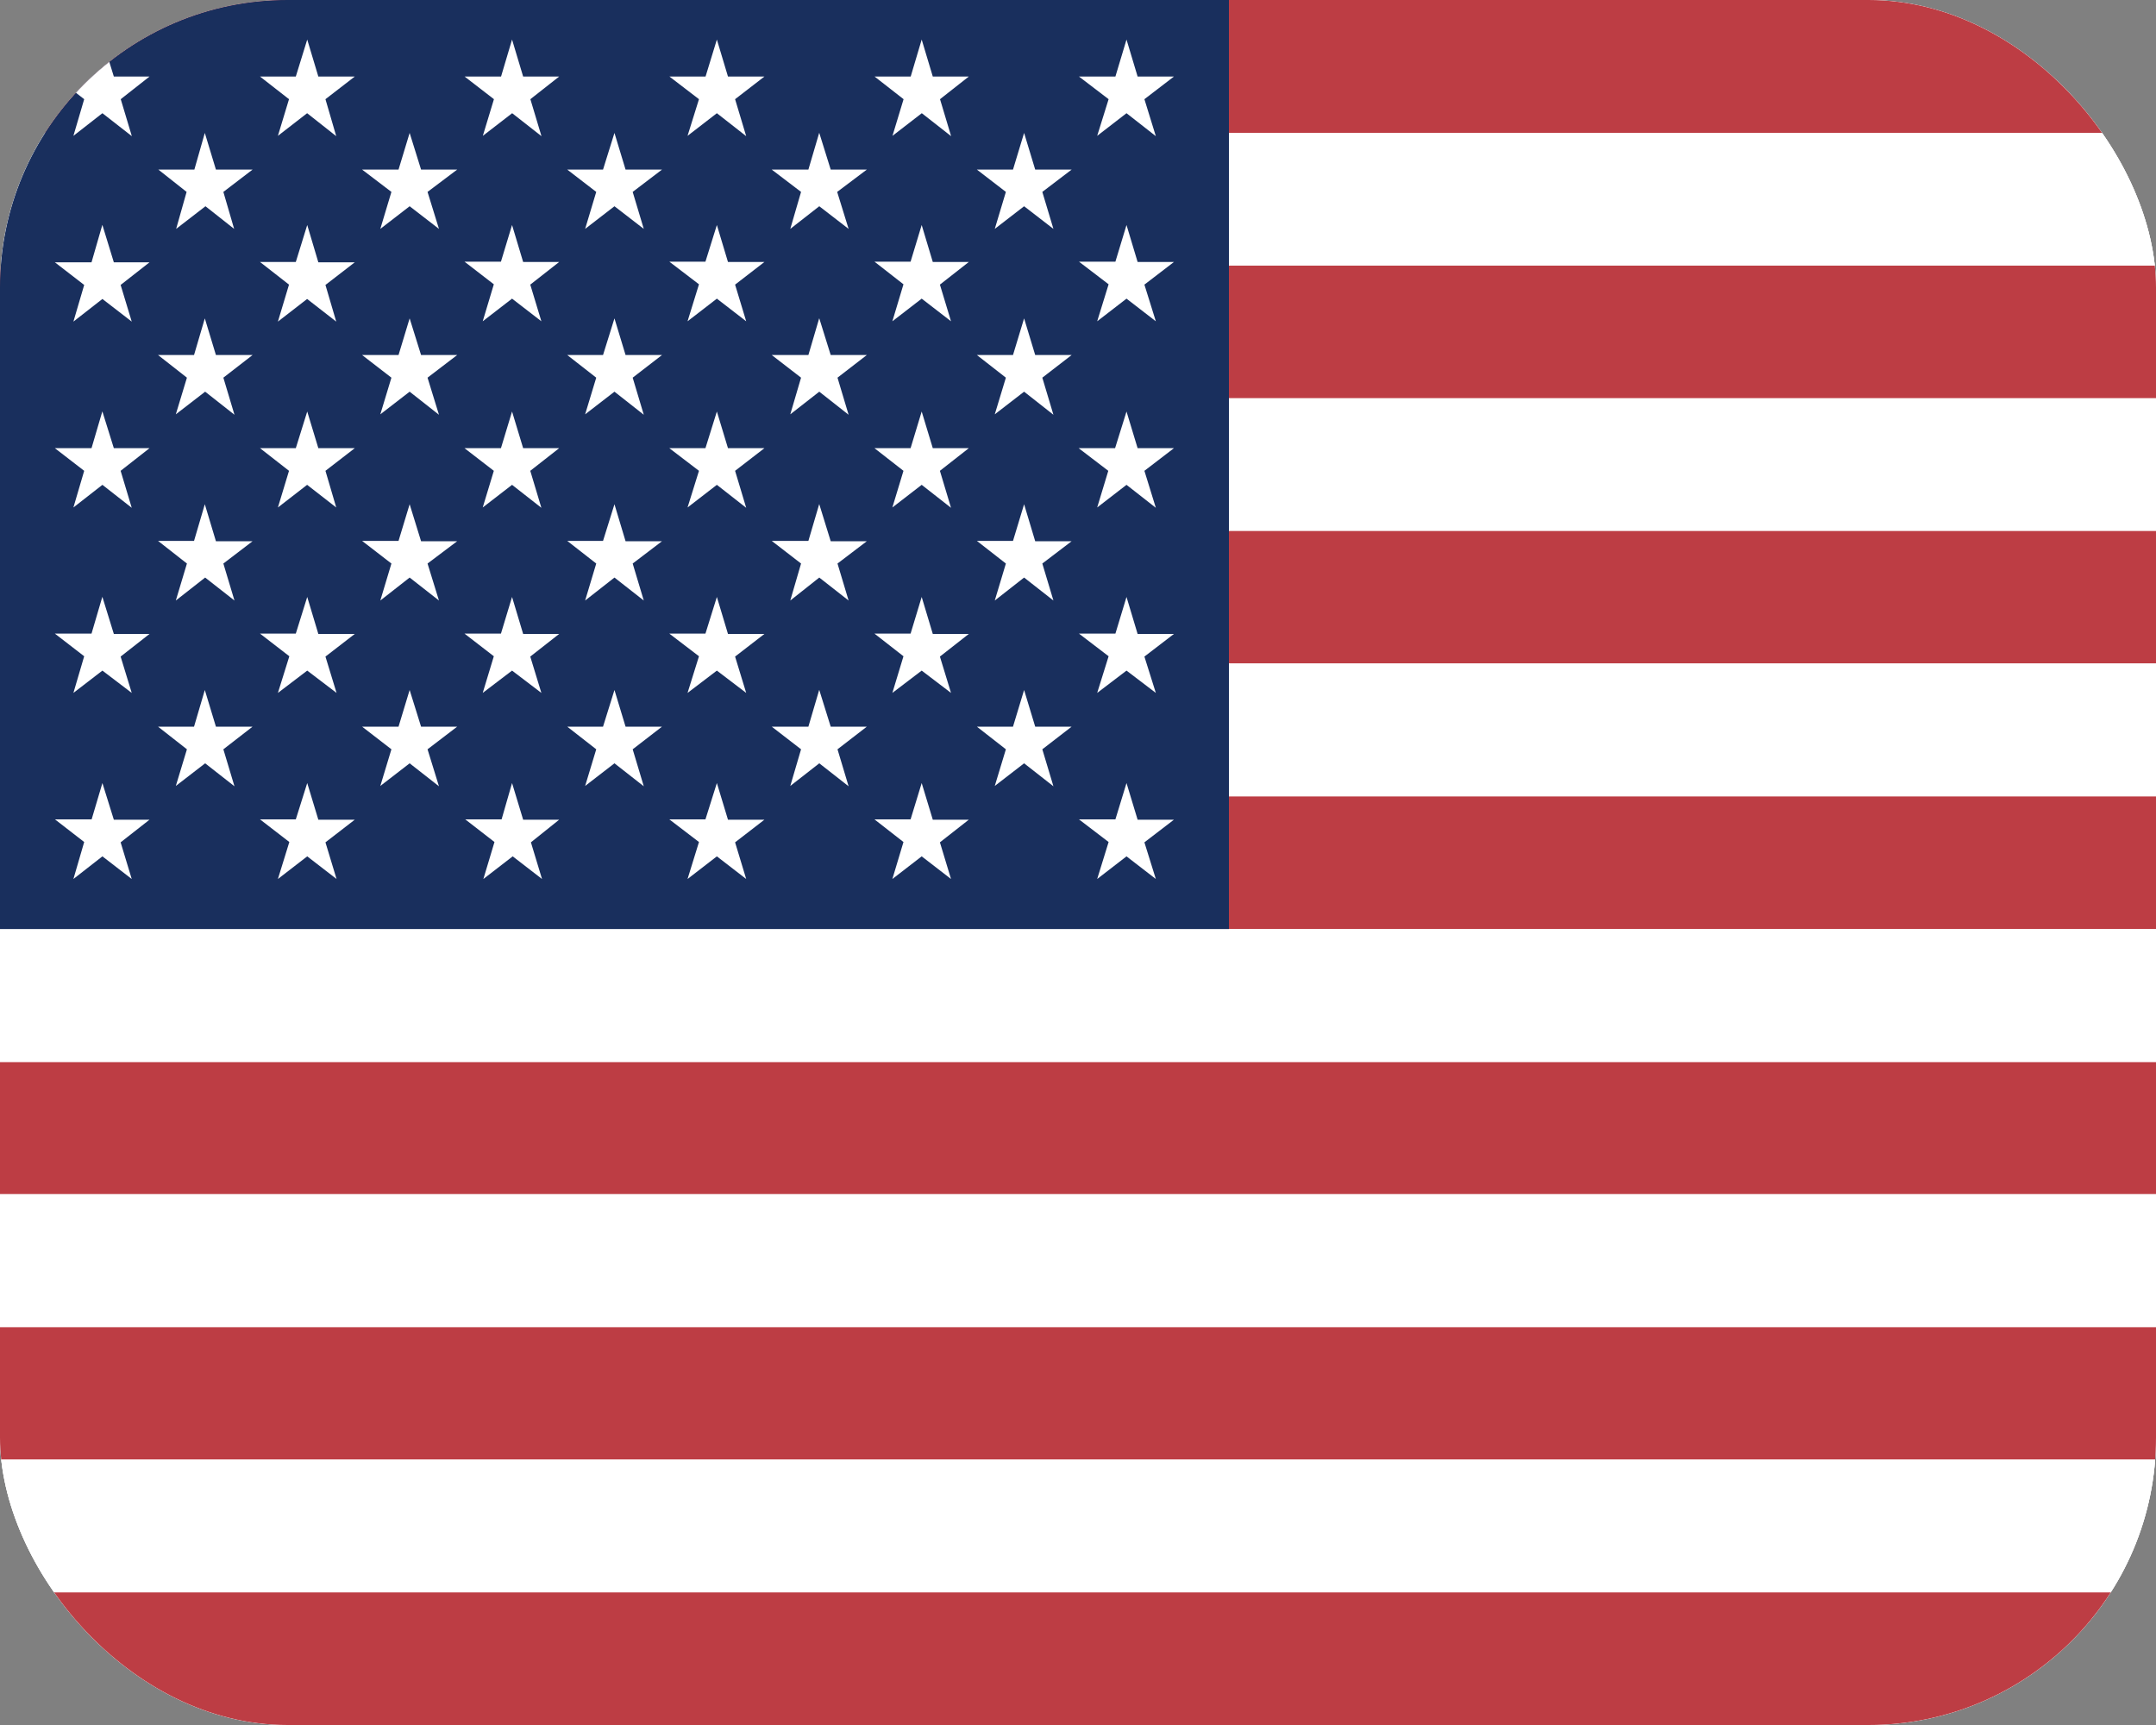 <svg xmlns="http://www.w3.org/2000/svg" width="20" height="16" fill="none"><rect width="100%" height="100%" fill="#808080" stroke="none"/><g clip-path="url(#a)"><rect width="20" height="16" fill="#F7F8FA" rx="2.667"/><g clip-path="url(#b)"><path fill="#F7F8FA" d="M0 0h20v16H0z"/><path fill="#BD3D44" fill-rule="evenodd" d="M0 0h28.5v1.233H0V0Zm0 2.463h28.5v1.234H0V2.463Zm0 2.46h28.5v1.234H0V4.923Zm0 2.46h28.5v1.234H0V7.383ZM0 9.85h28.5v1.227H0V9.85Zm0 2.457h28.5v1.233H0v-1.233Zm0 2.46h28.5V16H0v-1.233Z" clip-rule="evenodd"/><path fill="#fff" fill-rule="evenodd" d="M0 1.233h28.5v1.23H0v-1.23Zm0 2.46h28.5v1.23H0v-1.23Zm0 2.46h28.5v1.234H0V6.153Zm0 2.464h28.5V9.85H0V8.617Zm0 2.46h28.5v1.233H0v-1.233Zm0 2.46h28.5v1.233H0v-1.233Z" clip-rule="evenodd"/><path fill="#192F5D" fill-rule="evenodd" d="M0 0h11.4v8.617H0V0Z" clip-rule="evenodd"/><path fill="#fff" fill-rule="evenodd" d="m.95.367.106.343h.331L1.12.92l.103.343L.95 1.05l-.269.21.1-.34L.51.71h.34l.1-.343Zm1.9 0 .103.343h.338l-.272.21.1.343-.27-.213-.271.21.103-.34-.269-.21h.332L2.85.367Zm1.9 0 .103.343h.334L4.92.92l.103.343-.272-.213-.272.21.103-.34L4.31.71h.338L4.75.367Zm1.9 0 .103.343h.338l-.272.21.103.343-.272-.213-.272.21.106-.34L6.21.71h.335L6.65.367Zm1.9 0 .103.343h.334L8.72.92l.103.343-.272-.213-.272.21.103-.34-.269-.21h.335L8.55.367Zm1.9 0 .103.343h.337l-.274.21.106.343-.272-.213-.272.21.106-.34-.275-.21h.338l.103-.343Zm-8.55.866.103.34h.34l-.271.207.1.343-.266-.21-.272.21.097-.343-.262-.207h.334l.097-.34Zm1.9 0 .106.34h.335l-.275.207.106.343-.272-.21-.272.21.103-.343-.272-.207h.338l.103-.34Zm1.9 0 .103.34h.338l-.272.207.103.343-.272-.21-.272.21.103-.343-.269-.207h.332l.106-.34Zm1.9 0 .106.34h.335l-.275.207.106.343-.272-.21-.269.21.1-.343-.272-.207h.34l.1-.34Zm1.9 0 .103.34h.338l-.272.207.103.343-.272-.21-.272.21.103-.343-.269-.207h.335l.103-.34Zm-8.55.854.106.346h.331l-.268.21.103.34-.272-.21-.269.21.1-.34-.272-.21h.34l.1-.346Zm1.9 0 .103.346h.338l-.272.21.1.34-.27-.21-.271.21.103-.343-.269-.21h.332l.106-.343Zm1.9 0 .103.343h.334l-.268.21.103.34-.272-.21-.272.21.103-.343-.272-.21h.338l.103-.34Zm1.9 0 .103.343h.338l-.272.21.103.34-.272-.21-.272.21.106-.343-.275-.21h.335l.106-.34Zm1.9 0 .103.343h.334l-.268.21.103.34-.272-.21-.272.21.103-.343-.269-.21h.335l.103-.34Zm1.9 0 .103.343h.337l-.274.21.106.34-.272-.21-.272.21.106-.343-.275-.21h.338l.103-.34Zm-8.55.866.103.34h.34l-.271.21.103.344-.272-.214-.272.21.103-.34-.268-.21H1.8l.1-.34Zm1.9 0 .106.34h.335l-.275.21.106.344-.272-.214-.272.21.103-.34-.272-.21h.338l.103-.34Zm1.9 0 .103.34h.338l-.272.21.103.344-.272-.214-.272.21.103-.34-.269-.21h.332l.106-.34Zm1.9 0 .106.34h.335l-.272.21.103.344-.272-.214-.269.21.1-.34-.272-.21h.34l.1-.34Zm1.9 0 .103.34h.338l-.272.21.103.344-.272-.214-.272.21.103-.34-.269-.21h.335l.103-.34Zm-8.55.864.106.34h.331l-.268.21.103.343-.272-.213-.269.21.1-.34-.272-.21h.34l.1-.34Zm1.9 0 .103.34h.338l-.272.21.1.34-.27-.21-.271.21.103-.34-.269-.21h.332l.106-.34Zm1.9 0 .103.34h.334l-.268.21.103.343-.272-.213-.272.21.103-.34-.272-.21h.338l.103-.34Zm1.9 0 .103.34h.338l-.272.21.103.343-.272-.213-.272.21.106-.34-.275-.21h.335l.106-.34Zm1.9 0 .103.34h.334l-.268.21.103.343-.272-.213-.272.21.103-.34-.269-.21h.335l.103-.34Zm1.9 0 .103.34h.337l-.274.21.106.343-.272-.213-.272.21.103-.34-.275-.21h.338l.106-.34Zm-8.55.86.103.343h.34l-.271.207.103.343-.272-.213-.272.213.103-.343-.268-.21H1.8l.1-.34Zm1.9 0 .106.343h.335l-.275.207.106.343-.272-.213-.272.213.103-.343-.272-.21h.338l.103-.34Zm1.9 0 .103.343h.338l-.272.207.103.343-.272-.213-.272.213.103-.343-.269-.21h.332l.106-.34Zm1.9 0 .106.343h.335l-.272.207.103.343-.272-.213-.269.213.1-.343-.272-.21h.34l.1-.34Zm1.9 0 .103.343h.338l-.272.207.103.343-.272-.213-.272.213.103-.343-.269-.21h.335l.103-.34Zm-8.55.86.106.343h.331l-.268.21.103.337L.95 6.22l-.269.207.1-.34-.272-.21h.34l.1-.34Zm1.9 0 .103.343h.338l-.272.21.103.337-.272-.207-.272.207.106-.34-.272-.21h.332l.106-.34Zm1.9 0 .103.343h.334l-.268.21.103.337-.272-.207-.272.207.103-.34-.272-.21h.338l.103-.34Zm1.9 0 .103.343h.338l-.272.21.103.337-.272-.207-.272.207.106-.34-.275-.21h.335l.106-.34Zm1.9 0 .103.343h.334l-.268.21.103.337-.272-.207-.272.207.103-.34-.269-.21h.335l.103-.34Zm1.9 0 .103.343h.337l-.274.21.106.337-.272-.207-.272.207.106-.34-.275-.21h.338l.103-.34ZM1.9 6.4l.103.34h.34l-.271.21.103.343-.272-.213-.272.21.103-.34-.268-.21H1.8l.1-.34Zm1.9 0 .106.34h.335l-.275.21.106.343L3.8 7.08l-.272.21.103-.34-.272-.21h.338L3.8 6.4Zm1.9 0 .103.34h.338l-.272.21.103.343L5.7 7.08l-.272.21.103-.34-.269-.21h.332L5.7 6.4Zm1.9 0 .106.34h.335l-.272.21.103.343L7.6 7.08l-.269.21.1-.34-.272-.21h.34l.1-.34Zm1.9 0 .103.34h.338l-.272.21.103.343L9.5 7.08l-.272.21.103-.34-.269-.21h.335L9.5 6.4Zm-8.55.863.106.34h.331l-.268.21.103.34-.272-.21-.269.21.1-.343L.51 7.6h.34l.1-.337Zm1.9 0 .103.34h.338l-.272.21.103.34-.272-.21-.272.21.106-.343-.272-.21h.332l.106-.337Zm1.9 0 .103.34h.334l-.262.21.103.34-.272-.21-.272.21.103-.343-.271-.21h.337l.097-.337Zm1.9 0 .103.34h.338l-.272.21.103.34-.272-.21-.272.21.106-.343-.275-.21h.335l.106-.337Zm1.9 0 .103.34h.334l-.268.21.103.34-.272-.21-.272.21.103-.343-.269-.21h.335l.103-.337Zm1.9 0 .103.34h.337l-.274.21.106.34-.272-.21-.272.21.106-.343-.275-.21h.338l.103-.337Z" clip-rule="evenodd"/></g></g><defs><clipPath id="a"><rect width="20" height="16" fill="#fff" rx="2.667"/></clipPath><clipPath id="b"><path fill="#fff" d="M0 0h20v16H0z"/></clipPath></defs></svg>